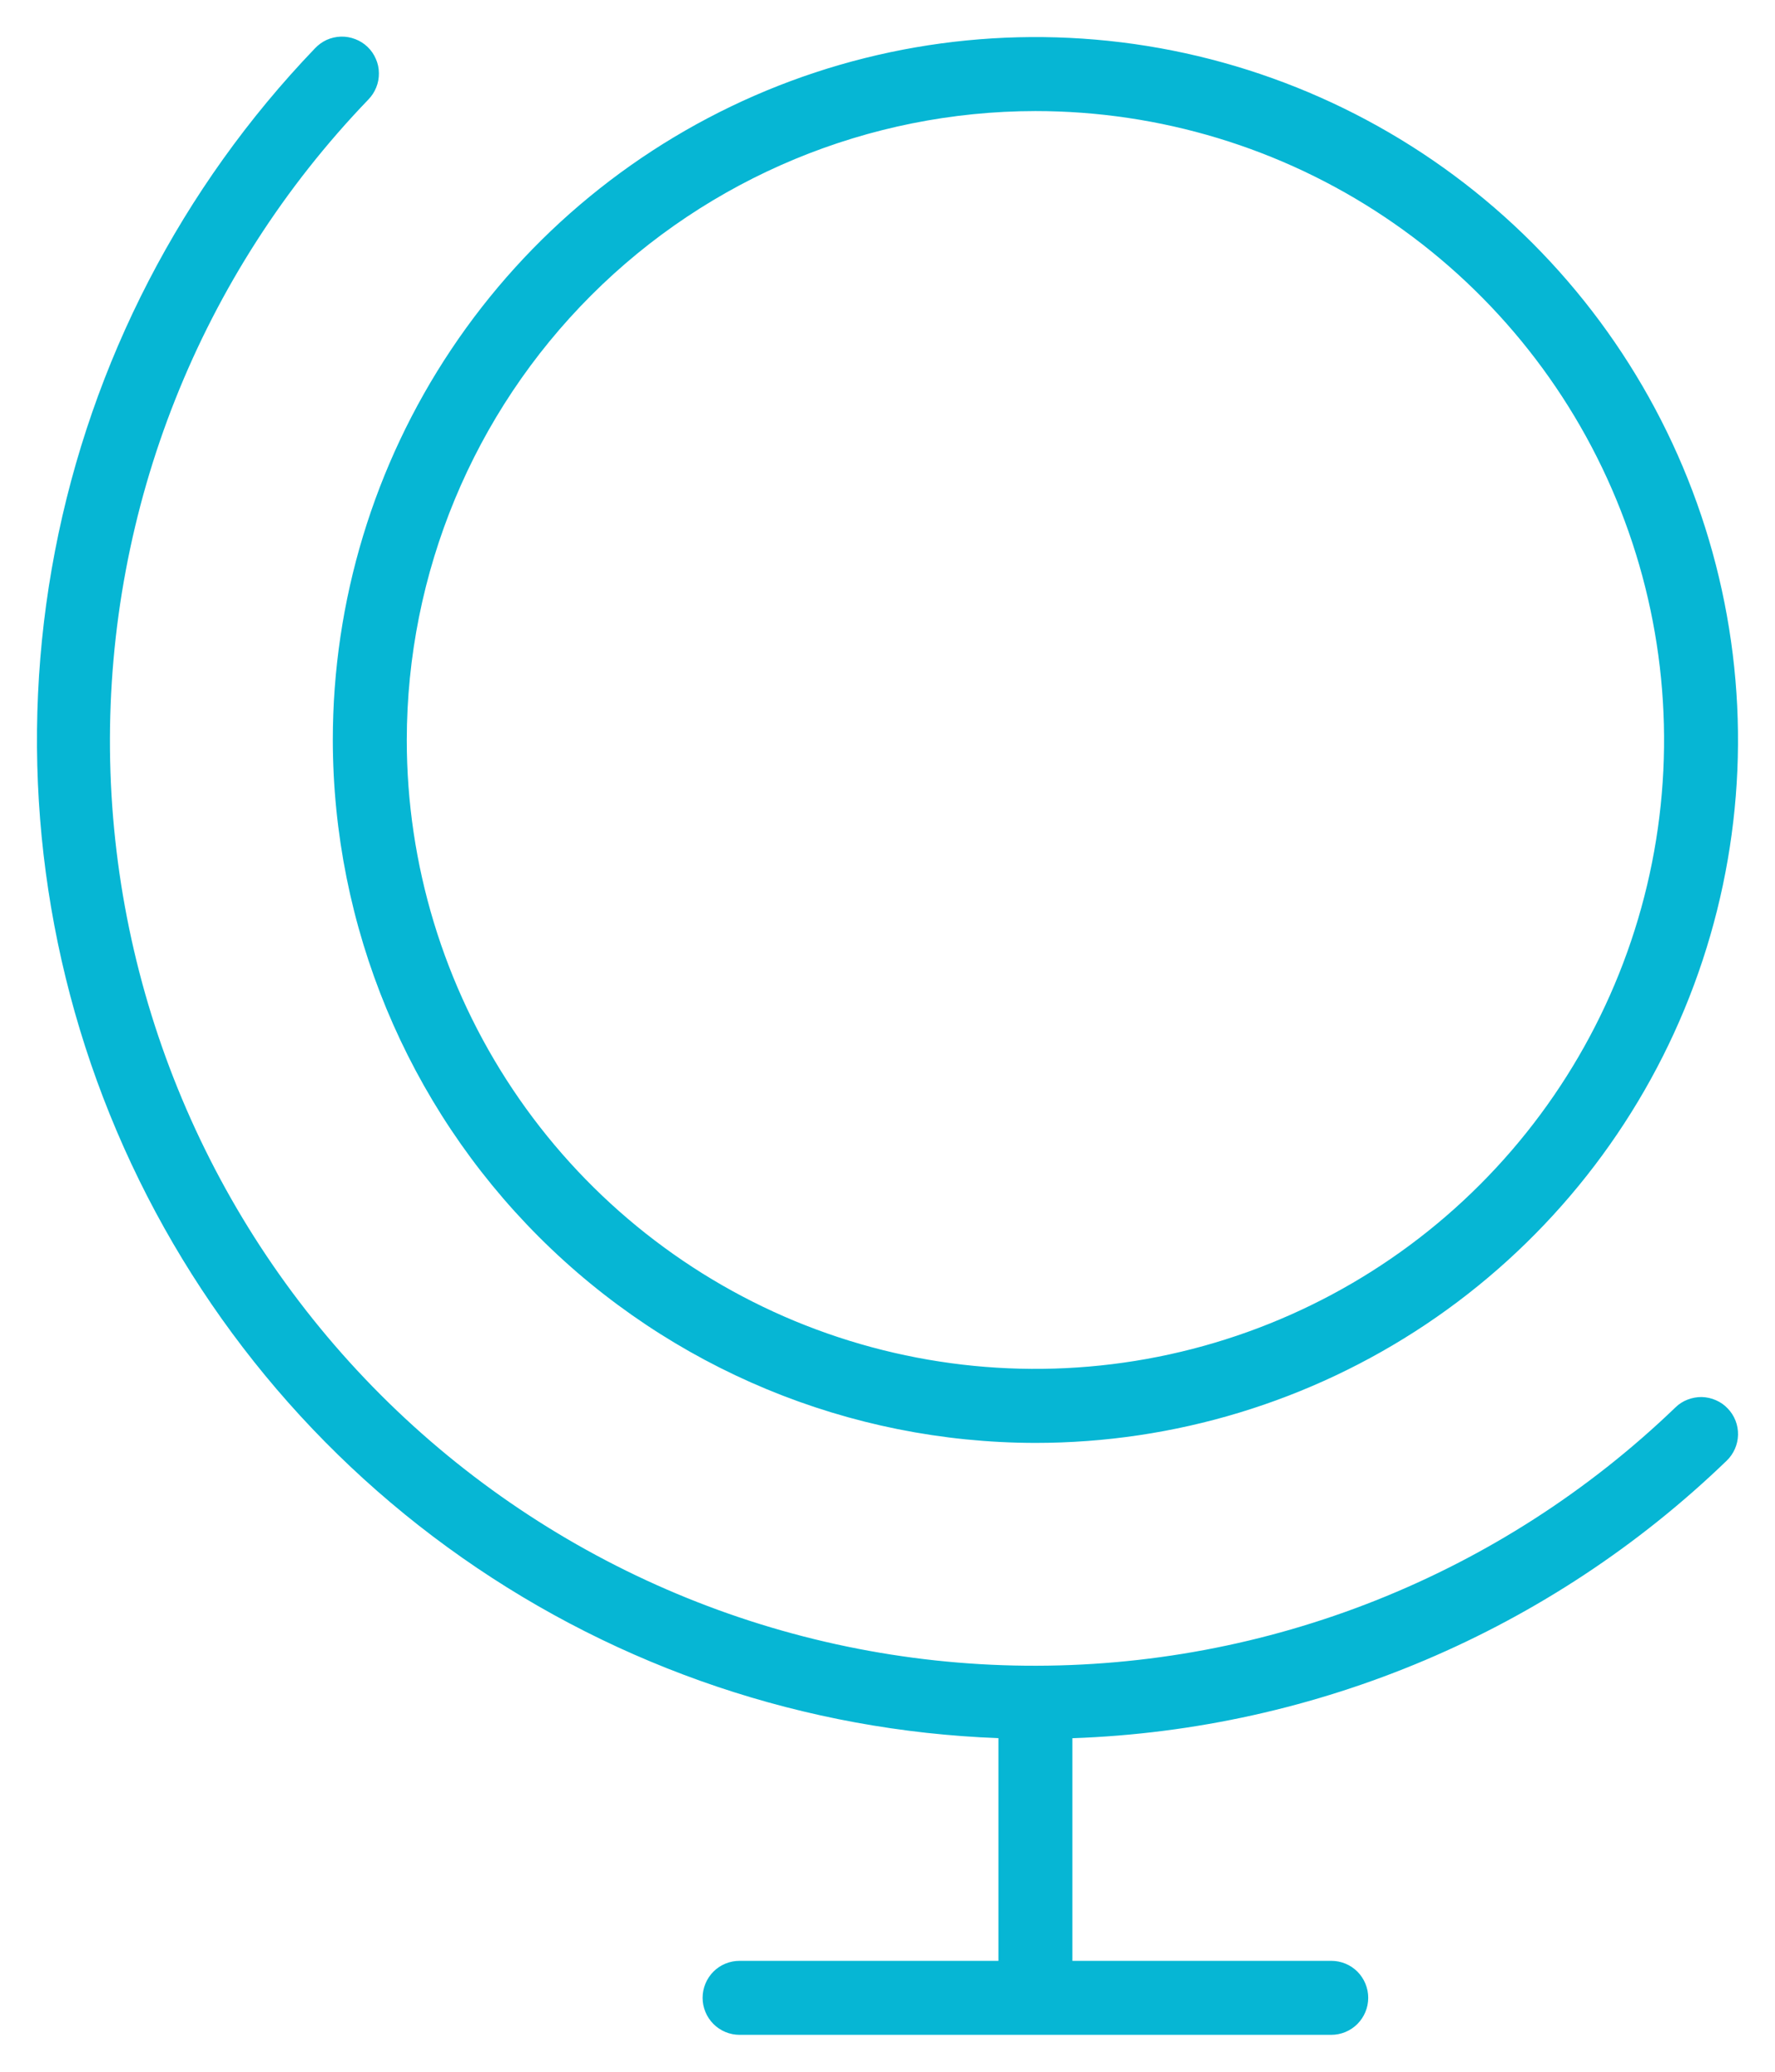 <svg width="24" height="28" viewBox="0 0 24 28" fill="none" xmlns="http://www.w3.org/2000/svg">
<path d="M14 19.501C15.879 19.501 17.716 18.943 19.278 17.9C20.84 16.856 22.058 15.372 22.777 13.636C23.496 11.9 23.684 9.99 23.317 8.147C22.951 6.304 22.046 4.612 20.718 3.283C19.389 1.954 17.696 1.05 15.853 0.683C14.011 0.317 12.1 0.505 10.364 1.224C8.629 1.943 7.145 3.16 6.101 4.723C5.057 6.285 4.5 8.122 4.5 10.001C4.503 12.519 5.504 14.934 7.285 16.715C9.066 18.496 11.481 19.498 14 19.501ZM14 1.501C15.681 1.501 17.325 1.999 18.722 2.933C20.12 3.867 21.21 5.195 21.853 6.748C22.496 8.301 22.665 10.01 22.337 11.659C22.009 13.308 21.199 14.822 20.01 16.011C18.822 17.2 17.307 18.009 15.658 18.337C14.009 18.665 12.3 18.497 10.747 17.854C9.194 17.21 7.867 16.121 6.933 14.723C5.999 13.325 5.5 11.682 5.5 10.001C5.502 7.747 6.399 5.586 7.992 3.993C9.586 2.399 11.746 1.503 14 1.501ZM23.361 19.036C23.453 19.131 23.503 19.259 23.5 19.392C23.497 19.524 23.442 19.65 23.346 19.742C20.962 22.041 17.811 23.377 14.5 23.492V26.501H18C18.133 26.501 18.26 26.553 18.354 26.647C18.447 26.741 18.5 26.868 18.5 27.001C18.5 27.133 18.447 27.26 18.354 27.354C18.26 27.448 18.133 27.501 18 27.501H10C9.867 27.501 9.74 27.448 9.646 27.354C9.553 27.26 9.5 27.133 9.5 27.001C9.5 26.868 9.553 26.741 9.646 26.647C9.74 26.553 9.867 26.501 10 26.501H13.5V23.491C10.898 23.394 8.38 22.547 6.248 21.052C4.116 19.558 2.463 17.478 1.486 15.065C0.509 12.651 0.251 10.007 0.743 7.45C1.235 4.893 2.455 2.533 4.258 0.654C4.303 0.606 4.357 0.567 4.417 0.539C4.478 0.512 4.543 0.497 4.609 0.495C4.676 0.493 4.742 0.505 4.804 0.529C4.865 0.552 4.922 0.588 4.97 0.634C5.018 0.68 5.056 0.735 5.082 0.796C5.109 0.857 5.123 0.922 5.123 0.989C5.124 1.055 5.112 1.121 5.087 1.182C5.062 1.244 5.025 1.3 4.979 1.347C2.709 3.706 1.456 6.861 1.487 10.134C1.519 13.408 2.834 16.538 5.148 18.852C7.463 21.167 10.593 22.481 13.867 22.512C17.14 22.544 20.295 21.29 22.654 19.021C22.701 18.975 22.757 18.939 22.818 18.916C22.88 18.892 22.945 18.88 23.011 18.881C23.076 18.883 23.141 18.897 23.201 18.924C23.262 18.95 23.316 18.988 23.361 19.036Z" fill="#06b6d4"/>
</svg>
